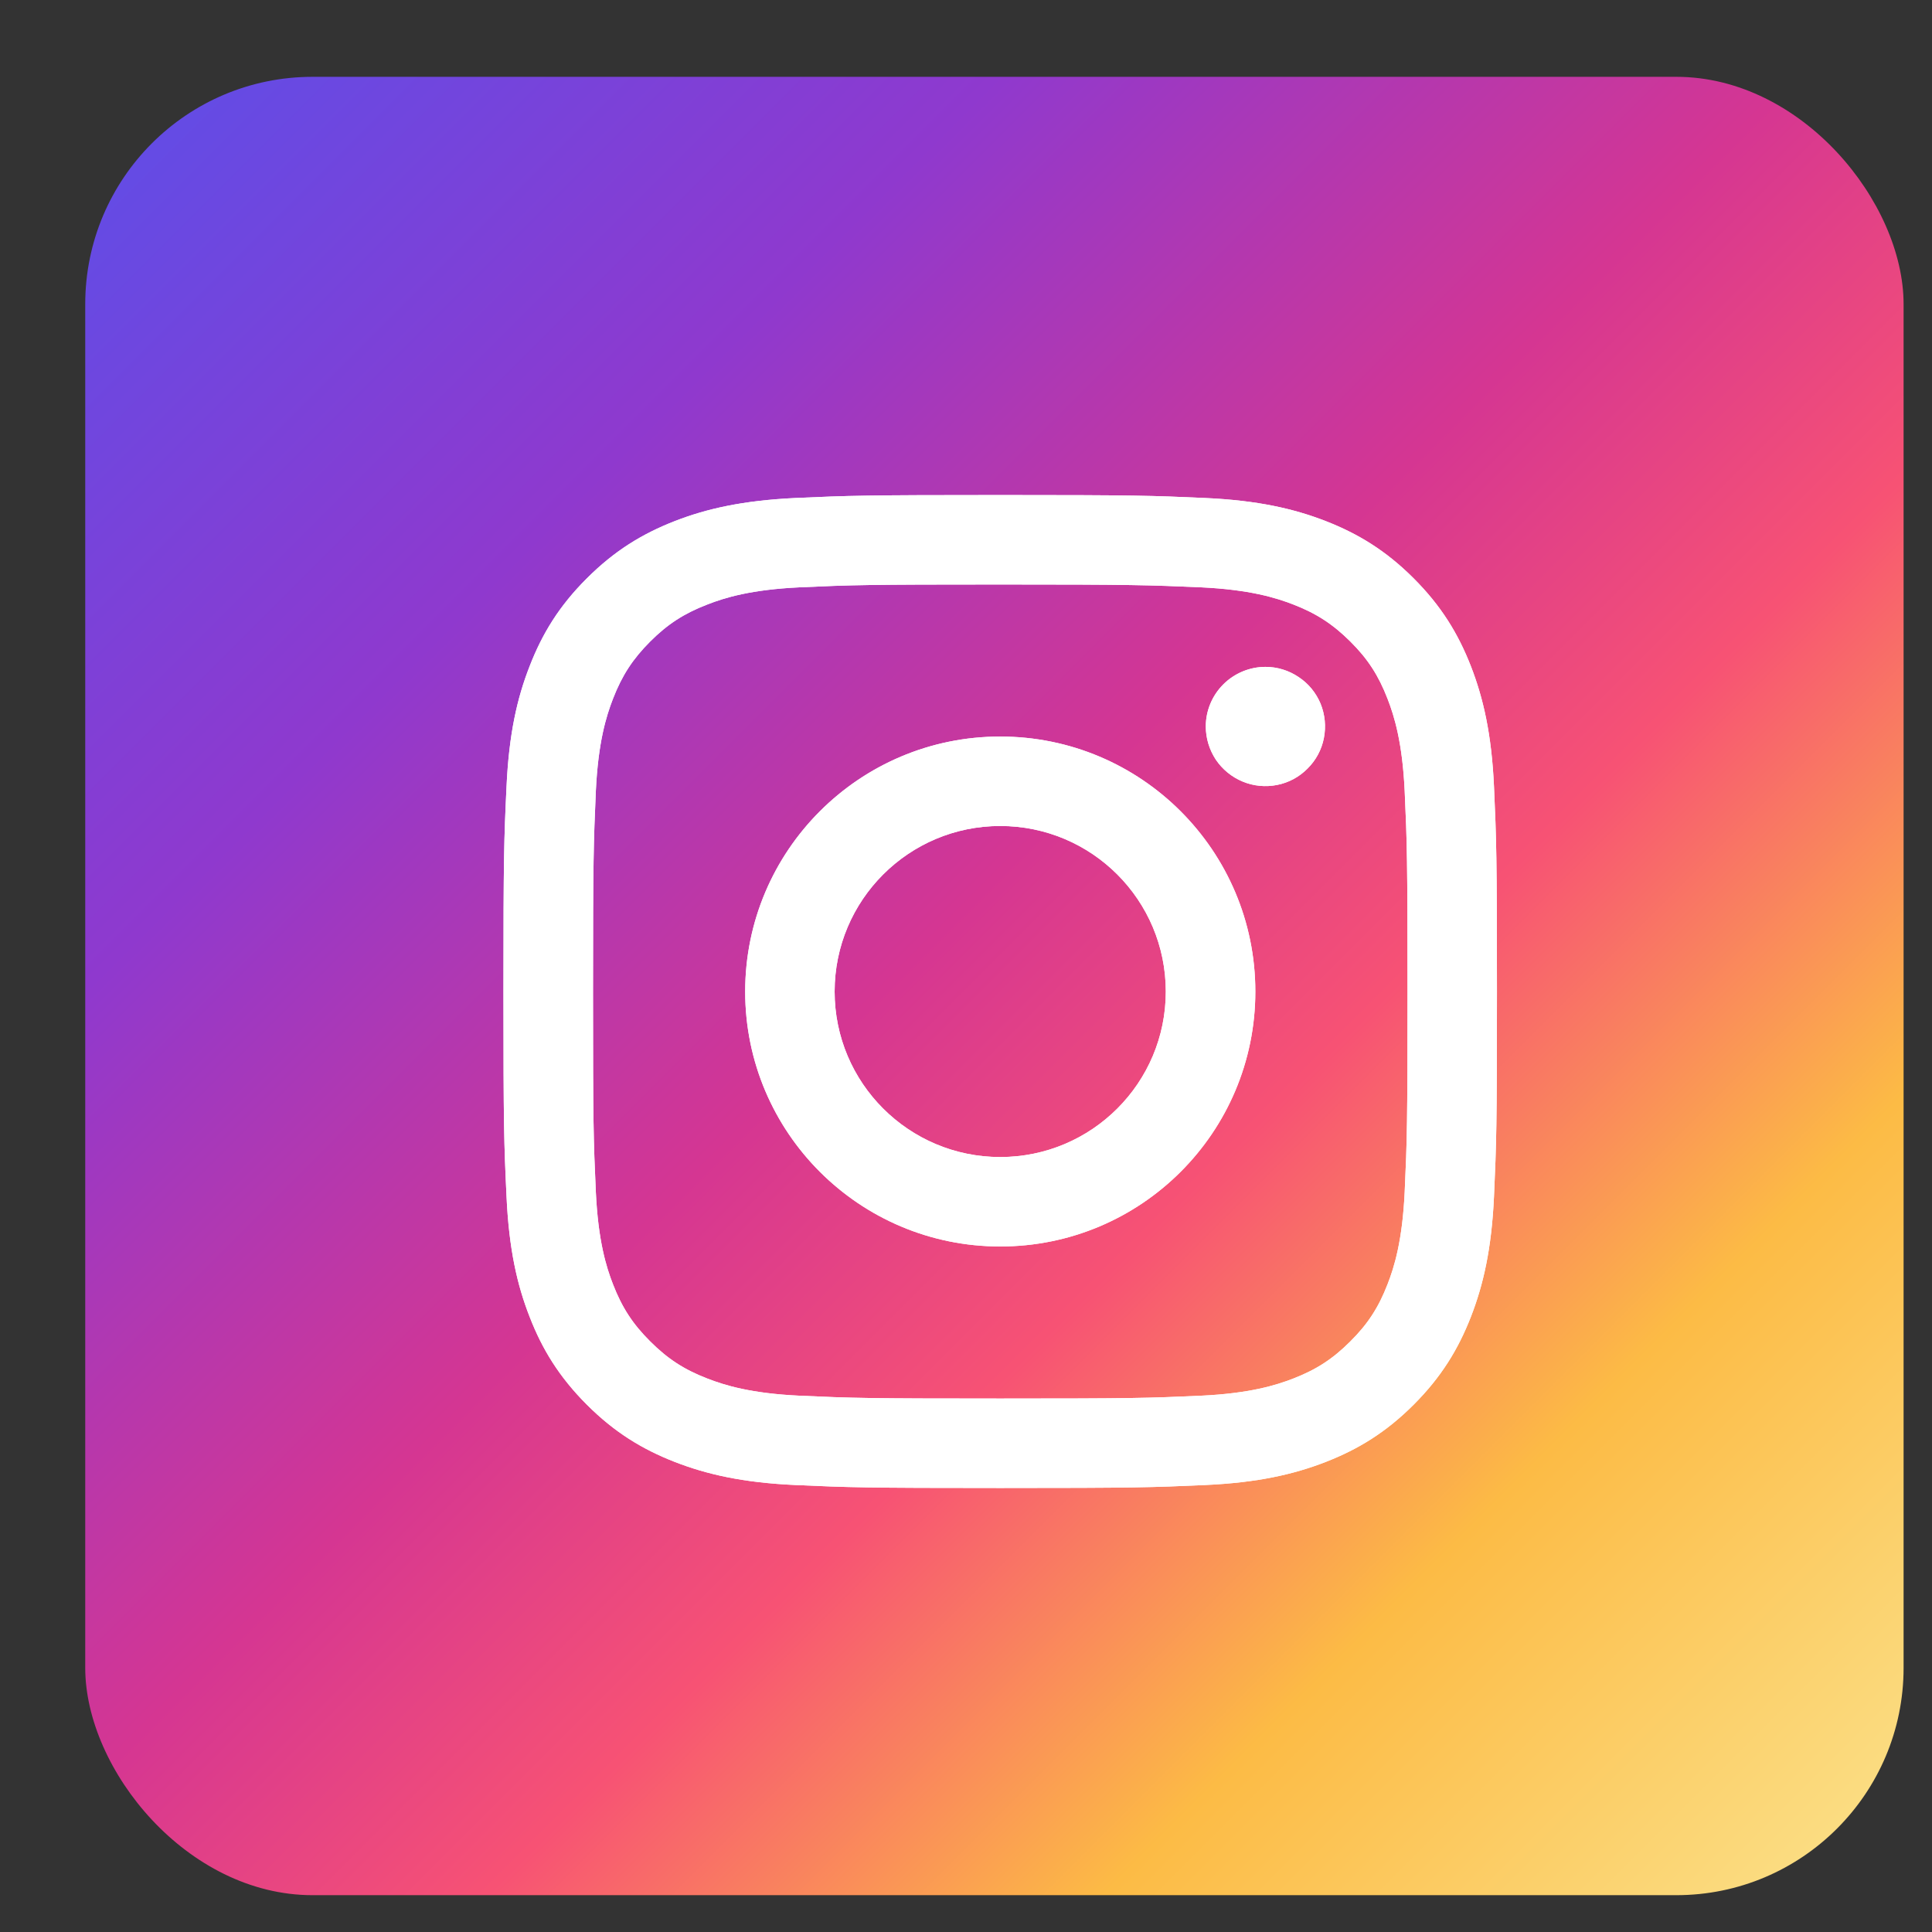 <svg width="17" height="17" viewBox="0 0 17 17" fill="none" xmlns="http://www.w3.org/2000/svg">
<rect x="0" y="0" width="17" height="17" fill="#333333" stroke="none"/>
<g id="Social Icons / Instagram">
<rect x="0.75" y="0.676" width="16" height="16" rx="2" fill="url(#paint0_linear_335_107)"/>
<g id="Vector">
<path d="M7.344 8.725C7.344 7.92 7.997 7.268 8.801 7.268C9.606 7.268 10.258 7.92 10.258 8.725C10.258 9.529 9.606 10.181 8.801 10.181C7.997 10.181 7.344 9.529 7.344 8.725ZM6.557 8.725C6.557 9.964 7.562 10.968 8.801 10.968C10.041 10.968 11.046 9.964 11.046 8.725C11.046 7.486 10.041 6.481 8.801 6.481C7.562 6.481 6.557 7.486 6.557 8.725ZM10.61 6.392C10.61 6.496 10.641 6.597 10.698 6.684C10.756 6.77 10.838 6.837 10.934 6.877C11.03 6.917 11.135 6.927 11.237 6.907C11.339 6.887 11.432 6.837 11.505 6.763C11.579 6.69 11.629 6.597 11.649 6.495C11.669 6.393 11.659 6.288 11.62 6.192C11.58 6.096 11.513 6.014 11.426 5.957C11.34 5.899 11.239 5.868 11.135 5.868H11.135C10.996 5.868 10.862 5.924 10.764 6.022C10.666 6.12 10.61 6.253 10.61 6.392ZM7.035 12.281C6.609 12.261 6.378 12.19 6.224 12.13C6.019 12.051 5.874 11.956 5.721 11.803C5.568 11.651 5.473 11.505 5.394 11.301C5.334 11.148 5.263 10.916 5.243 10.49C5.222 10.03 5.218 9.891 5.218 8.725C5.218 7.558 5.223 7.42 5.243 6.959C5.263 6.533 5.334 6.302 5.394 6.148C5.473 5.944 5.568 5.798 5.721 5.645C5.874 5.492 6.019 5.398 6.224 5.319C6.377 5.259 6.609 5.188 7.035 5.168C7.496 5.147 7.635 5.143 8.801 5.143C9.968 5.143 10.107 5.148 10.568 5.168C10.994 5.188 11.225 5.259 11.38 5.319C11.584 5.398 11.729 5.493 11.882 5.645C12.036 5.798 12.13 5.944 12.209 6.148C12.269 6.302 12.34 6.533 12.36 6.959C12.381 7.42 12.385 7.558 12.385 8.725C12.385 9.891 12.381 10.029 12.36 10.49C12.34 10.916 12.269 11.148 12.209 11.301C12.13 11.505 12.035 11.651 11.882 11.803C11.729 11.956 11.584 12.051 11.38 12.13C11.226 12.19 10.994 12.261 10.568 12.281C10.107 12.302 9.969 12.306 8.801 12.306C7.634 12.306 7.496 12.302 7.035 12.281ZM6.999 4.382C6.534 4.404 6.216 4.477 5.938 4.585C5.651 4.697 5.407 4.846 5.164 5.089C4.92 5.332 4.771 5.576 4.66 5.863C4.551 6.141 4.478 6.458 4.457 6.923C4.435 7.389 4.43 7.538 4.43 8.725C4.43 9.911 4.435 10.06 4.457 10.526C4.478 10.991 4.551 11.308 4.66 11.586C4.771 11.873 4.921 12.117 5.164 12.36C5.407 12.603 5.651 12.752 5.938 12.864C6.216 12.972 6.534 13.046 6.999 13.067C7.465 13.088 7.614 13.093 8.801 13.093C9.988 13.093 10.137 13.088 10.604 13.067C11.069 13.046 11.387 12.972 11.665 12.864C11.952 12.752 12.196 12.603 12.439 12.36C12.682 12.117 12.831 11.873 12.943 11.586C13.051 11.308 13.125 10.991 13.146 10.526C13.167 10.059 13.172 9.911 13.172 8.725C13.172 7.538 13.167 7.389 13.146 6.923C13.125 6.458 13.051 6.141 12.943 5.863C12.831 5.576 12.682 5.332 12.439 5.089C12.196 4.846 11.952 4.697 11.665 4.585C11.387 4.477 11.069 4.403 10.604 4.382C10.138 4.361 9.989 4.356 8.802 4.356C7.615 4.356 7.465 4.361 6.999 4.382Z" fill="white"/>
<path d="M7.344 8.725C7.344 7.92 7.997 7.268 8.801 7.268C9.606 7.268 10.258 7.92 10.258 8.725C10.258 9.529 9.606 10.181 8.801 10.181C7.997 10.181 7.344 9.529 7.344 8.725ZM6.557 8.725C6.557 9.964 7.562 10.968 8.801 10.968C10.041 10.968 11.046 9.964 11.046 8.725C11.046 7.486 10.041 6.481 8.801 6.481C7.562 6.481 6.557 7.486 6.557 8.725ZM10.61 6.392C10.61 6.496 10.641 6.597 10.698 6.684C10.756 6.77 10.838 6.837 10.934 6.877C11.03 6.917 11.135 6.927 11.237 6.907C11.339 6.887 11.432 6.837 11.505 6.763C11.579 6.69 11.629 6.597 11.649 6.495C11.669 6.393 11.659 6.288 11.62 6.192C11.58 6.096 11.513 6.014 11.426 5.957C11.34 5.899 11.239 5.868 11.135 5.868H11.135C10.996 5.868 10.862 5.924 10.764 6.022C10.666 6.12 10.61 6.253 10.61 6.392ZM7.035 12.281C6.609 12.261 6.378 12.19 6.224 12.13C6.019 12.051 5.874 11.956 5.721 11.803C5.568 11.651 5.473 11.505 5.394 11.301C5.334 11.148 5.263 10.916 5.243 10.49C5.222 10.03 5.218 9.891 5.218 8.725C5.218 7.558 5.223 7.42 5.243 6.959C5.263 6.533 5.334 6.302 5.394 6.148C5.473 5.944 5.568 5.798 5.721 5.645C5.874 5.492 6.019 5.398 6.224 5.319C6.377 5.259 6.609 5.188 7.035 5.168C7.496 5.147 7.635 5.143 8.801 5.143C9.968 5.143 10.107 5.148 10.568 5.168C10.994 5.188 11.225 5.259 11.38 5.319C11.584 5.398 11.729 5.493 11.882 5.645C12.036 5.798 12.13 5.944 12.209 6.148C12.269 6.302 12.34 6.533 12.36 6.959C12.381 7.42 12.385 7.558 12.385 8.725C12.385 9.891 12.381 10.029 12.36 10.49C12.34 10.916 12.269 11.148 12.209 11.301C12.13 11.505 12.035 11.651 11.882 11.803C11.729 11.956 11.584 12.051 11.38 12.13C11.226 12.19 10.994 12.261 10.568 12.281C10.107 12.302 9.969 12.306 8.801 12.306C7.634 12.306 7.496 12.302 7.035 12.281ZM6.999 4.382C6.534 4.404 6.216 4.477 5.938 4.585C5.651 4.697 5.407 4.846 5.164 5.089C4.92 5.332 4.771 5.576 4.66 5.863C4.551 6.141 4.478 6.458 4.457 6.923C4.435 7.389 4.43 7.538 4.43 8.725C4.43 9.911 4.435 10.06 4.457 10.526C4.478 10.991 4.551 11.308 4.66 11.586C4.771 11.873 4.921 12.117 5.164 12.36C5.407 12.603 5.651 12.752 5.938 12.864C6.216 12.972 6.534 13.046 6.999 13.067C7.465 13.088 7.614 13.093 8.801 13.093C9.988 13.093 10.137 13.088 10.604 13.067C11.069 13.046 11.387 12.972 11.665 12.864C11.952 12.752 12.196 12.603 12.439 12.36C12.682 12.117 12.831 11.873 12.943 11.586C13.051 11.308 13.125 10.991 13.146 10.526C13.167 10.059 13.172 9.911 13.172 8.725C13.172 7.538 13.167 7.389 13.146 6.923C13.125 6.458 13.051 6.141 12.943 5.863C12.831 5.576 12.682 5.332 12.439 5.089C12.196 4.846 11.952 4.697 11.665 4.585C11.387 4.477 11.069 4.403 10.604 4.382C10.138 4.361 9.989 4.356 8.802 4.356C7.615 4.356 7.465 4.361 6.999 4.382Z" fill="white"/>
</g>
</g>
<defs>
<linearGradient id="paint0_linear_335_107" x1="16.442" y1="16.676" x2="0.442" y2="0.676" gradientUnits="userSpaceOnUse">
<stop stop-color="#FBE18A"/>
<stop offset="0.21" stop-color="#FCBB45"/>
<stop offset="0.38" stop-color="#F75274"/>
<stop offset="0.52" stop-color="#D53692"/>
<stop offset="0.74" stop-color="#8F39CE"/>
<stop offset="1" stop-color="#5B4FE9"/>
</linearGradient>
</defs>
</svg>
